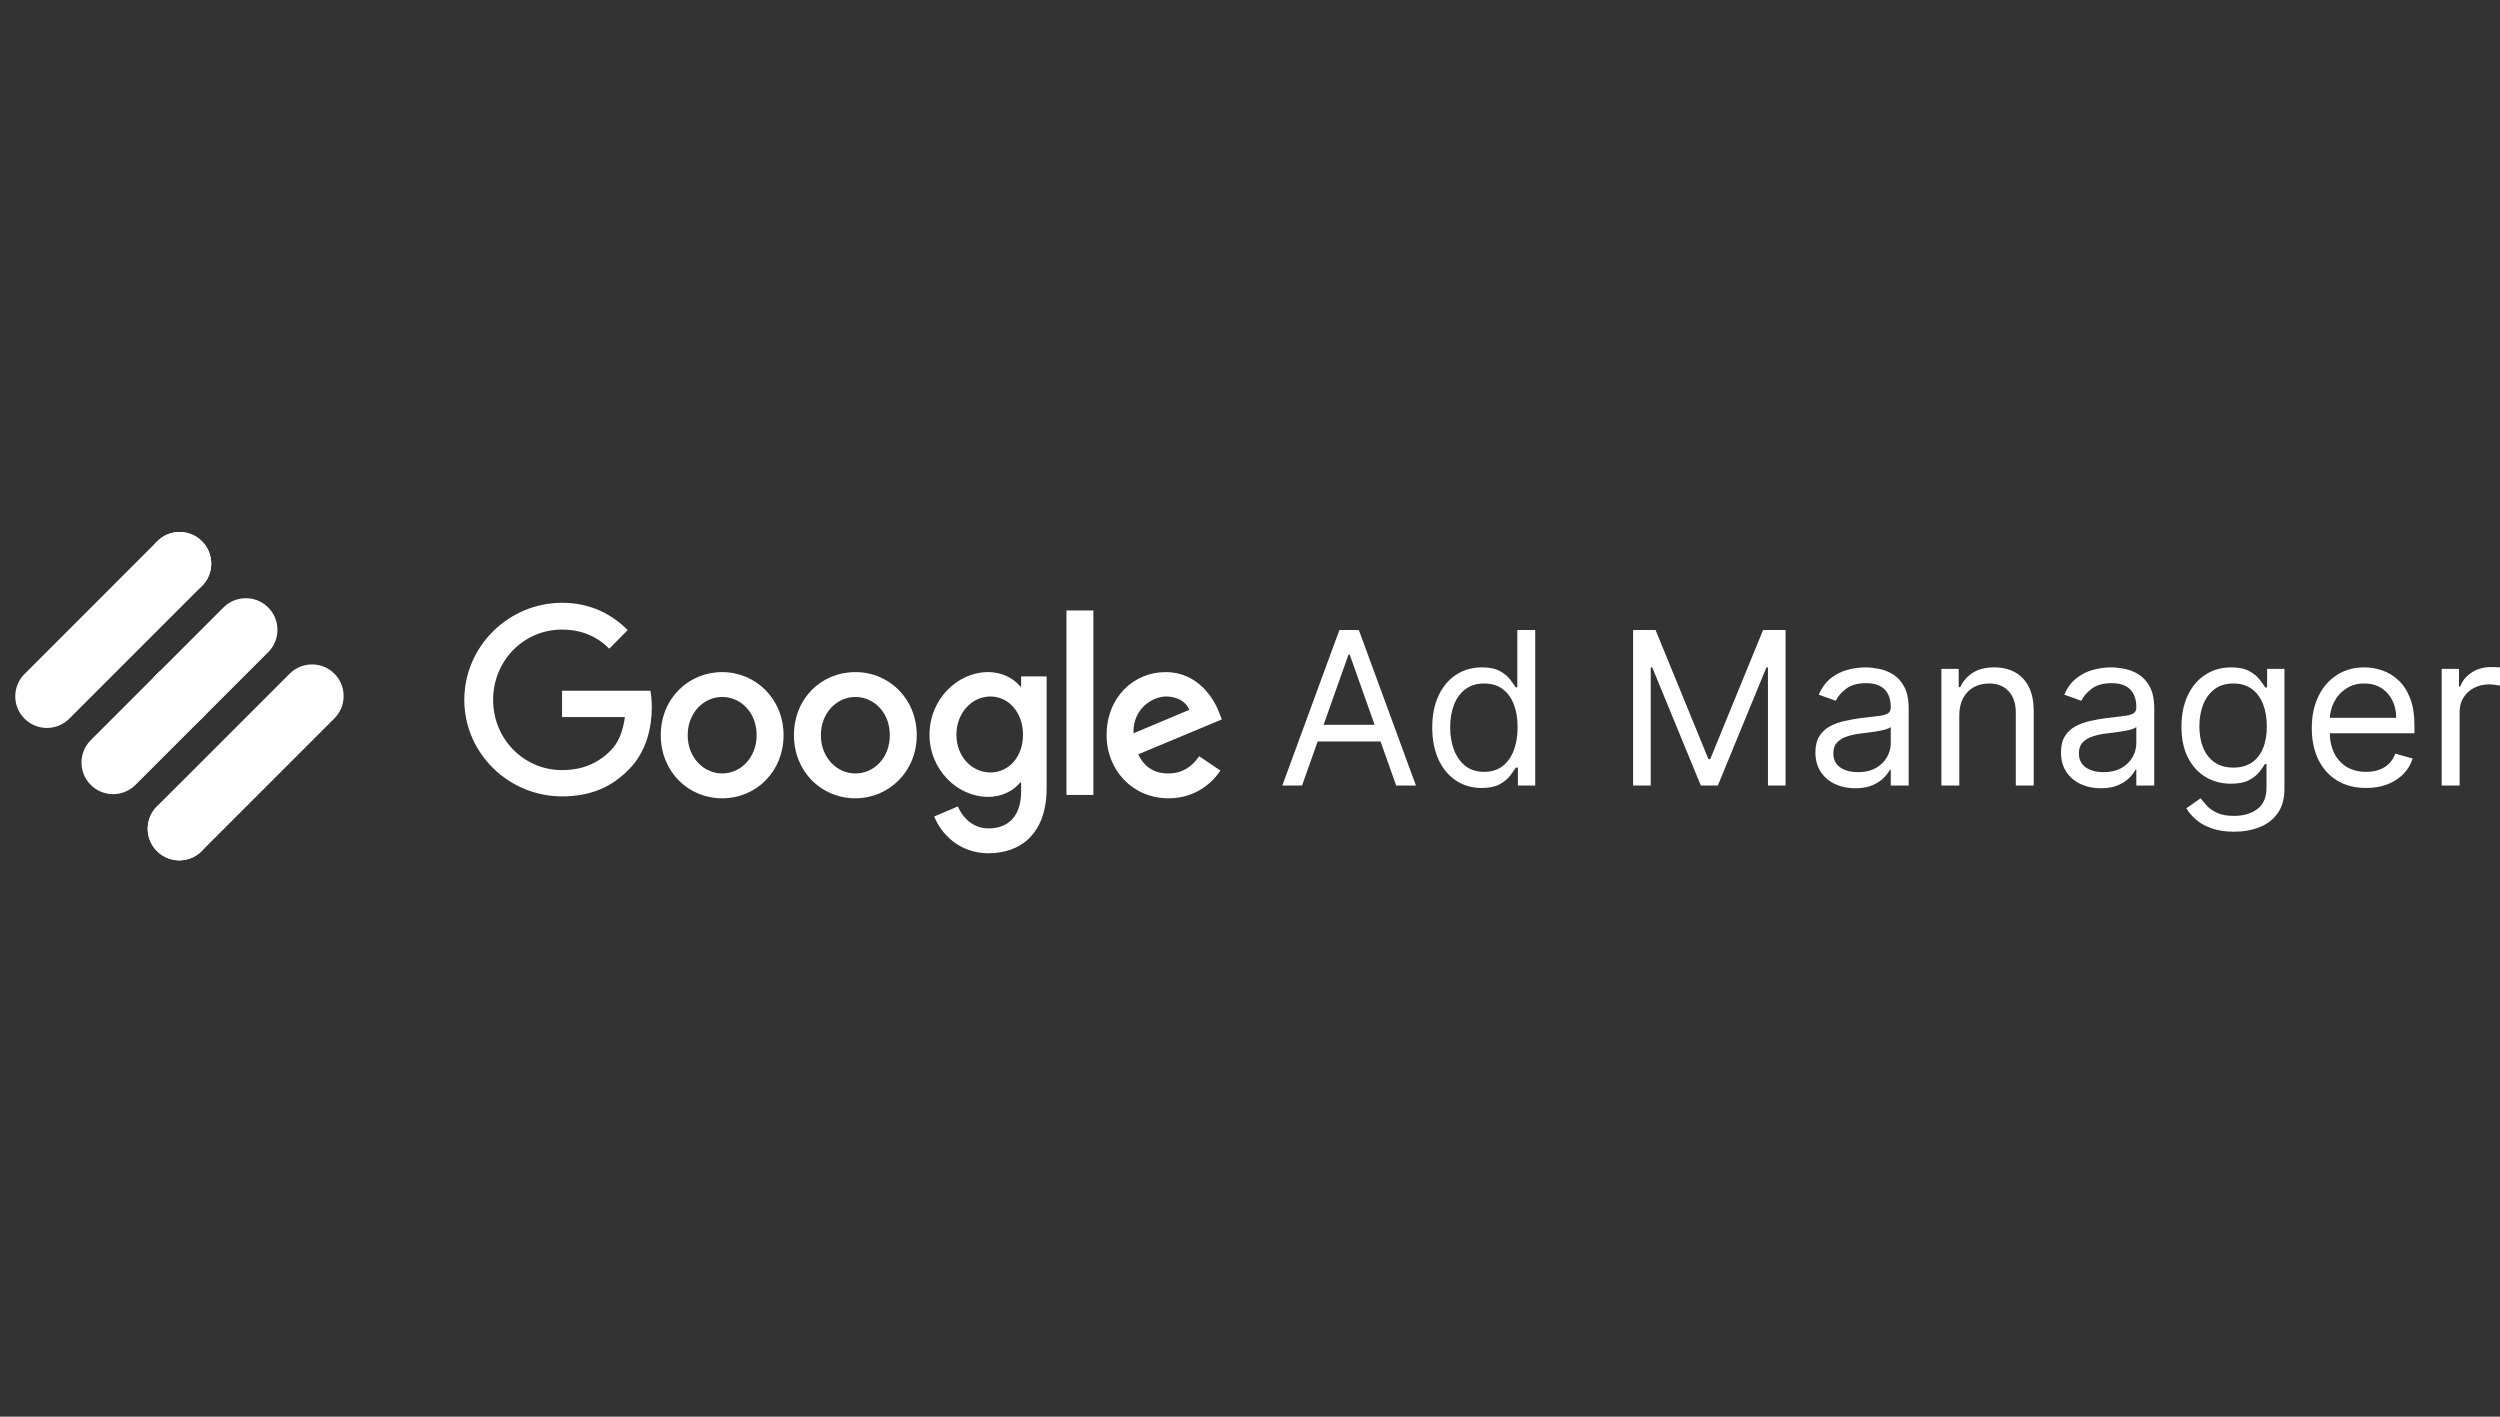 <svg width="150" height="85" viewBox="0 0 150 85" fill="none" xmlns="http://www.w3.org/2000/svg">
<rect x="0" y="0" width="150" height="85" fill="#333333" stroke="none"/>
<g clip-path="url(#clip0_2098_4575)">
<path d="M12.117 35.159C12.858 34.418 12.858 33.216 12.117 32.475C11.377 31.734 10.175 31.734 9.434 32.475L1.472 40.438C0.731 41.179 0.731 42.38 1.472 43.121C2.213 43.862 3.414 43.862 4.155 43.121L12.117 35.159Z" fill="white"/>
<path d="M10.776 35.714C11.824 35.714 12.674 34.865 12.674 33.817C12.674 32.769 11.824 31.92 10.776 31.92C9.728 31.92 8.879 32.769 8.879 33.817C8.879 34.865 9.728 35.714 10.776 35.714Z" fill="white"/>
<path d="M9.417 48.383C8.676 49.124 8.676 50.325 9.417 51.066C10.158 51.807 11.359 51.807 12.1 51.066L20.063 43.104C20.804 42.363 20.804 41.162 20.063 40.421C19.322 39.68 18.121 39.68 17.38 40.421L9.417 48.383Z" fill="white"/>
<path d="M10.759 51.622C11.806 51.622 12.656 50.773 12.656 49.725C12.656 48.677 11.806 47.827 10.759 47.827C9.711 47.827 8.861 48.677 8.861 49.725C8.861 50.773 9.711 51.622 10.759 51.622Z" fill="white"/>
<path d="M12.1 43.121C12.841 42.38 12.841 41.179 12.1 40.438C11.359 39.697 10.158 39.697 9.417 40.438L5.445 44.41C4.704 45.151 4.704 46.353 5.445 47.094C6.186 47.835 7.387 47.835 8.128 47.094L12.1 43.121Z" fill="white"/>
<path d="M16.091 39.131C16.832 38.39 16.832 37.189 16.091 36.448C15.35 35.707 14.148 35.707 13.407 36.448L9.435 40.421C8.694 41.162 8.694 42.363 9.435 43.104C10.176 43.845 11.377 43.845 12.118 43.104L16.091 39.131Z" fill="white"/>
<path d="M10.759 43.677C11.806 43.677 12.656 42.828 12.656 41.78C12.656 40.732 11.806 39.882 10.759 39.882C9.711 39.882 8.861 40.732 8.861 41.78C8.861 42.828 9.711 43.677 10.759 43.677Z" fill="white"/>
</g>
<path d="M146.501 47.132V40.134H147.54V41.191H147.613C147.74 40.845 147.971 40.564 148.305 40.348C148.639 40.132 149.016 40.025 149.435 40.025C149.514 40.025 149.613 40.026 149.731 40.029C149.85 40.032 149.939 40.037 150 40.043V41.136C149.963 41.127 149.88 41.113 149.749 41.095C149.622 41.074 149.487 41.063 149.344 41.063C149.004 41.063 148.7 41.135 148.433 41.277C148.168 41.417 147.959 41.611 147.804 41.861C147.652 42.107 147.576 42.388 147.576 42.703V47.132H146.501Z" fill="white"/>
<path d="M141.969 47.278C141.294 47.278 140.713 47.129 140.224 46.831C139.738 46.53 139.363 46.111 139.098 45.574C138.837 45.033 138.707 44.404 138.707 43.688C138.707 42.971 138.837 42.339 139.098 41.792C139.363 41.242 139.73 40.814 140.201 40.508C140.675 40.198 141.227 40.043 141.859 40.043C142.224 40.043 142.584 40.103 142.939 40.225C143.294 40.346 143.618 40.544 143.909 40.817C144.201 41.088 144.433 41.446 144.606 41.892C144.78 42.339 144.866 42.889 144.866 43.542V43.997H139.472V43.068H143.773C143.773 42.673 143.694 42.321 143.536 42.011C143.381 41.701 143.159 41.457 142.871 41.277C142.585 41.098 142.248 41.009 141.859 41.009C141.431 41.009 141.06 41.115 140.748 41.328C140.438 41.537 140.199 41.81 140.032 42.148C139.865 42.485 139.782 42.846 139.782 43.232V43.852C139.782 44.38 139.873 44.828 140.055 45.196C140.24 45.56 140.497 45.838 140.825 46.029C141.153 46.218 141.534 46.312 141.969 46.312C142.251 46.312 142.506 46.272 142.734 46.193C142.965 46.111 143.164 45.99 143.331 45.829C143.498 45.665 143.627 45.461 143.718 45.218L144.757 45.51C144.647 45.862 144.464 46.172 144.205 46.439C143.947 46.703 143.628 46.91 143.249 47.059C142.869 47.205 142.442 47.278 141.969 47.278Z" fill="white"/>
<path d="M134.041 49.902C133.521 49.902 133.075 49.835 132.701 49.701C132.328 49.571 132.017 49.398 131.767 49.182C131.521 48.969 131.326 48.742 131.18 48.498L132.036 47.897C132.133 48.025 132.256 48.17 132.405 48.334C132.554 48.502 132.758 48.646 133.016 48.767C133.277 48.892 133.619 48.954 134.041 48.954C134.606 48.954 135.072 48.817 135.439 48.544C135.807 48.271 135.991 47.842 135.991 47.259V45.838H135.9C135.821 45.965 135.708 46.123 135.563 46.312C135.42 46.497 135.213 46.663 134.943 46.808C134.676 46.951 134.314 47.022 133.859 47.022C133.294 47.022 132.786 46.889 132.337 46.621C131.89 46.354 131.537 45.965 131.275 45.455C131.017 44.945 130.888 44.325 130.888 43.596C130.888 42.88 131.014 42.255 131.266 41.724C131.518 41.189 131.869 40.776 132.319 40.485C132.768 40.19 133.288 40.043 133.877 40.043C134.332 40.043 134.694 40.119 134.961 40.271C135.231 40.419 135.438 40.59 135.581 40.781C135.727 40.969 135.839 41.124 135.918 41.245H136.027V40.134H137.066V47.332C137.066 47.934 136.929 48.423 136.656 48.799C136.386 49.179 136.021 49.457 135.563 49.633C135.107 49.812 134.6 49.902 134.041 49.902ZM134.004 46.056C134.436 46.056 134.8 45.958 135.098 45.76C135.395 45.563 135.622 45.279 135.777 44.908C135.932 44.538 136.009 44.094 136.009 43.578C136.009 43.074 135.933 42.629 135.781 42.243C135.629 41.858 135.405 41.555 135.107 41.337C134.809 41.118 134.442 41.009 134.004 41.009C133.549 41.009 133.169 41.124 132.865 41.355C132.565 41.586 132.338 41.895 132.187 42.284C132.038 42.673 131.963 43.104 131.963 43.578C131.963 44.064 132.039 44.494 132.191 44.867C132.346 45.238 132.574 45.53 132.875 45.742C133.178 45.952 133.555 46.056 134.004 46.056Z" fill="white"/>
<path d="M126.046 47.296C125.603 47.296 125.201 47.212 124.839 47.045C124.478 46.875 124.191 46.631 123.978 46.312C123.765 45.99 123.659 45.601 123.659 45.145C123.659 44.744 123.738 44.419 123.896 44.17C124.054 43.918 124.265 43.721 124.529 43.578C124.794 43.435 125.085 43.329 125.404 43.259C125.726 43.186 126.049 43.129 126.374 43.086C126.8 43.031 127.144 42.99 127.409 42.963C127.676 42.933 127.87 42.883 127.992 42.813C128.116 42.743 128.179 42.621 128.179 42.448V42.412C128.179 41.962 128.056 41.613 127.81 41.364C127.567 41.115 127.198 40.99 126.703 40.99C126.189 40.99 125.787 41.103 125.495 41.328C125.204 41.552 124.999 41.792 124.88 42.047L123.86 41.683C124.042 41.258 124.285 40.927 124.589 40.69C124.895 40.45 125.229 40.283 125.591 40.189C125.955 40.091 126.314 40.043 126.666 40.043C126.891 40.043 127.149 40.07 127.441 40.125C127.735 40.176 128.019 40.284 128.293 40.448C128.569 40.612 128.798 40.86 128.98 41.191C129.163 41.522 129.254 41.965 129.254 42.521V47.132H128.179V46.184H128.124C128.051 46.336 127.93 46.498 127.759 46.672C127.589 46.845 127.363 46.992 127.081 47.114C126.798 47.235 126.453 47.296 126.046 47.296ZM126.21 46.33C126.636 46.33 126.994 46.246 127.286 46.079C127.58 45.912 127.802 45.697 127.951 45.432C128.103 45.168 128.179 44.89 128.179 44.599V43.615C128.133 43.669 128.033 43.719 127.878 43.765C127.726 43.807 127.55 43.845 127.349 43.879C127.152 43.909 126.959 43.937 126.771 43.961C126.586 43.982 126.435 44 126.32 44.016C126.04 44.052 125.779 44.111 125.536 44.193C125.296 44.272 125.102 44.392 124.953 44.553C124.807 44.711 124.734 44.927 124.734 45.2C124.734 45.574 124.873 45.856 125.149 46.047C125.428 46.236 125.782 46.33 126.21 46.33Z" fill="white"/>
<path d="M117.558 42.922V47.132H116.483V40.134H117.522V41.227H117.613C117.777 40.872 118.026 40.587 118.36 40.371C118.694 40.152 119.125 40.043 119.654 40.043C120.128 40.043 120.542 40.14 120.898 40.334C121.253 40.526 121.529 40.817 121.727 41.209C121.924 41.598 122.023 42.09 122.023 42.685V47.132H120.948V42.758C120.948 42.208 120.805 41.78 120.519 41.473C120.234 41.163 119.842 41.009 119.344 41.009C119.001 41.009 118.694 41.083 118.424 41.232C118.156 41.381 117.945 41.598 117.79 41.883C117.636 42.169 117.558 42.515 117.558 42.922Z" fill="white"/>
<path d="M111.313 47.296C110.869 47.296 110.467 47.212 110.105 47.045C109.744 46.875 109.457 46.631 109.244 46.312C109.032 45.99 108.925 45.601 108.925 45.145C108.925 44.744 109.004 44.419 109.162 44.17C109.32 43.918 109.531 43.721 109.795 43.578C110.06 43.435 110.351 43.329 110.67 43.259C110.992 43.186 111.316 43.129 111.641 43.086C112.066 43.031 112.411 42.99 112.675 42.963C112.942 42.933 113.136 42.883 113.258 42.813C113.382 42.743 113.445 42.621 113.445 42.448V42.412C113.445 41.962 113.322 41.613 113.076 41.364C112.833 41.115 112.464 40.99 111.969 40.99C111.455 40.99 111.053 41.103 110.761 41.328C110.47 41.552 110.265 41.792 110.146 42.047L109.126 41.683C109.308 41.258 109.551 40.927 109.855 40.69C110.161 40.45 110.496 40.283 110.857 40.189C111.221 40.091 111.58 40.043 111.932 40.043C112.157 40.043 112.415 40.07 112.707 40.125C113.001 40.176 113.285 40.284 113.559 40.448C113.835 40.612 114.064 40.86 114.247 41.191C114.429 41.522 114.52 41.965 114.52 42.521V47.132H113.445V46.184H113.39C113.317 46.336 113.196 46.498 113.026 46.672C112.855 46.845 112.629 46.992 112.347 47.114C112.064 47.235 111.72 47.296 111.313 47.296ZM111.477 46.33C111.902 46.33 112.26 46.246 112.552 46.079C112.846 45.912 113.068 45.697 113.217 45.432C113.369 45.168 113.445 44.89 113.445 44.599V43.615C113.399 43.669 113.299 43.719 113.144 43.765C112.992 43.807 112.816 43.845 112.616 43.879C112.418 43.909 112.225 43.937 112.037 43.961C111.852 43.982 111.701 44 111.586 44.016C111.306 44.052 111.045 44.111 110.802 44.193C110.562 44.272 110.368 44.392 110.219 44.553C110.073 44.711 110 44.927 110 45.2C110 45.574 110.139 45.856 110.415 46.047C110.694 46.236 111.048 46.33 111.477 46.33Z" fill="white"/>
<path d="M97.986 37.801H99.334L102.505 45.546H102.615L105.785 37.801H107.134V47.132H106.077V40.043H105.986L103.07 47.132H102.05L99.134 40.043H99.043V47.132H97.986V37.801Z" fill="white"/>
<path d="M88.906 47.278C88.322 47.278 87.808 47.13 87.361 46.836C86.915 46.538 86.565 46.119 86.313 45.578C86.061 45.035 85.935 44.392 85.935 43.651C85.935 42.916 86.061 42.278 86.313 41.738C86.565 41.197 86.916 40.779 87.366 40.485C87.815 40.19 88.335 40.043 88.924 40.043C89.379 40.043 89.739 40.119 90.004 40.271C90.271 40.419 90.474 40.59 90.614 40.781C90.757 40.969 90.868 41.124 90.947 41.245H91.038V37.801H92.113V47.132H91.074V46.056H90.947C90.868 46.184 90.755 46.345 90.609 46.539C90.464 46.731 90.255 46.902 89.985 47.054C89.715 47.203 89.355 47.278 88.906 47.278ZM89.051 46.312C89.483 46.312 89.847 46.199 90.145 45.974C90.442 45.747 90.669 45.432 90.823 45.032C90.978 44.627 91.056 44.161 91.056 43.633C91.056 43.11 90.98 42.653 90.828 42.261C90.676 41.867 90.451 41.56 90.154 41.341C89.856 41.12 89.489 41.009 89.051 41.009C88.596 41.009 88.216 41.126 87.912 41.359C87.612 41.59 87.385 41.905 87.234 42.303C87.085 42.697 87.01 43.141 87.01 43.633C87.01 44.131 87.086 44.584 87.238 44.99C87.393 45.394 87.621 45.716 87.921 45.956C88.225 46.193 88.602 46.312 89.051 46.312Z" fill="white"/>
<path d="M78.122 47.132H76.938L80.364 37.801H81.53L84.956 47.132H83.771L80.983 39.277H80.91L78.122 47.132ZM78.559 43.487H83.334V44.489H78.559V43.487Z" fill="white"/>
<path d="M33.724 36.168C30.522 36.168 27.858 38.778 27.858 41.99C27.858 45.202 30.522 47.783 33.724 47.783C35.452 47.783 36.727 47.21 37.748 46.149C38.796 45.087 39.108 43.625 39.108 42.449C39.108 42.076 39.079 41.732 39.023 41.445H33.724V43.022H37.492C37.379 43.911 37.096 44.571 36.642 45.03C36.104 45.575 35.225 46.206 33.724 46.206C31.4 46.206 29.587 44.313 29.587 41.99C29.587 39.667 31.4 37.774 33.724 37.774C34.971 37.774 35.906 38.261 36.557 38.921L37.663 37.803C36.727 36.885 35.481 36.168 33.724 36.168ZM43.33 40.326C41.318 40.326 39.646 41.904 39.646 44.112C39.646 46.292 41.29 47.898 43.33 47.898C45.37 47.898 47.014 46.292 47.014 44.112C47.014 41.933 45.342 40.326 43.33 40.326ZM43.33 46.407C42.225 46.407 41.261 45.46 41.261 44.112C41.261 42.764 42.225 41.818 43.33 41.818C44.435 41.818 45.398 42.736 45.398 44.112C45.398 45.46 44.435 46.407 43.33 46.407ZM51.321 40.326C49.281 40.326 47.637 41.904 47.637 44.112C47.637 46.292 49.281 47.898 51.321 47.898C53.333 47.898 55.005 46.292 55.005 44.112C55.005 41.933 53.361 40.326 51.321 40.326ZM51.321 46.407C50.216 46.407 49.252 45.46 49.252 44.112C49.252 42.764 50.216 41.818 51.321 41.818C52.426 41.818 53.389 42.736 53.389 44.112C53.389 45.46 52.454 46.407 51.321 46.407ZM59.284 40.326C57.442 40.326 55.77 41.961 55.77 44.084C55.77 46.177 57.442 47.812 59.284 47.812C60.162 47.812 60.842 47.411 61.211 46.952H61.267V47.497C61.267 48.931 60.531 49.705 59.312 49.705C58.32 49.705 57.725 48.988 57.47 48.386L56.053 48.988C56.45 49.992 57.527 51.196 59.312 51.196C61.211 51.196 62.797 50.049 62.797 47.296V40.585H61.267V41.187H61.211C60.842 40.728 60.162 40.326 59.284 40.326ZM59.425 46.349C58.32 46.349 57.385 45.403 57.385 44.084C57.385 42.764 58.32 41.789 59.425 41.789C60.531 41.789 61.381 42.764 61.381 44.084C61.381 45.403 60.531 46.349 59.425 46.349ZM63.988 36.627H65.603V47.697H63.988V36.627ZM69.938 40.326C68.011 40.326 66.396 41.846 66.396 44.112C66.396 46.235 67.983 47.898 70.108 47.898C71.837 47.898 72.829 46.837 73.225 46.235L71.95 45.374C71.525 46.005 70.93 46.407 70.108 46.407C69.258 46.407 68.663 46.034 68.295 45.26L73.311 43.166L73.14 42.736C72.829 41.904 71.865 40.326 69.938 40.326ZM68.011 43.998C67.955 42.535 69.145 41.789 69.967 41.789C70.618 41.789 71.185 42.105 71.355 42.592L68.011 43.998Z" fill="white"/>
<defs>
<clipPath id="clip0_2098_4575">
<rect width="19.702" height="19.702" fill="white" transform="translate(0.917 31.92)"/>
</clipPath>
</defs>
</svg>
